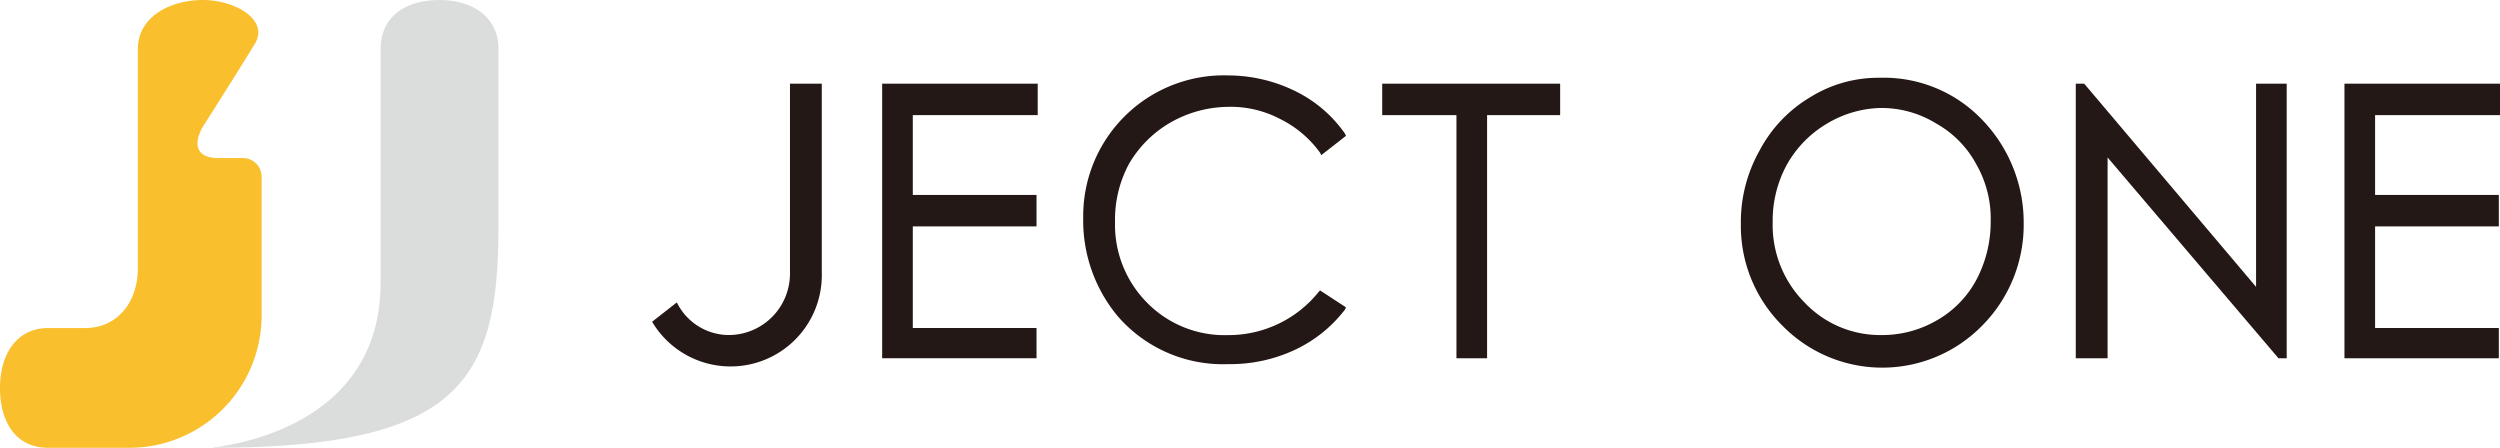 <svg id="logo_jectone" xmlns="http://www.w3.org/2000/svg" width="212.15" height="38" viewBox="0 0 212.15 38">
  <g id="グループ_14" data-name="グループ 14">
    <path id="パス_19" data-name="パス 19" d="M32.2,23.979V4.166C32.2,1.321,34.4,0,37.2,0s5,1.422,5,4.166V19.3C42.2,32.412,38.8,38,17.9,38c0-.1,14.3-1.016,14.3-14.021" transform="translate(0.1)" fill="#dbdcdc"/>
    <path id="パス_20" data-name="パス 20" d="M21.5,3.759c-1.8,2.947-4.4,7.011-4.4,7.011-.9,1.626-.4,2.642,1.3,2.642h2.1a1.592,1.592,0,0,1,1.6,1.626V26.722A11.23,11.23,0,0,1,11,38H4C1.2,38-.1,35.765-.1,32.92S1.3,27.84,4,27.84H7.1c2.8,0,4.5-2.235,4.5-5.08V4.166C11.6,1.321,14.5,0,17.1,0c2.8,0,5.7,1.727,4.4,3.759" transform="translate(0.1)" fill="#f9bf2c"/>
  </g>
  <path id="パス_21" data-name="パス 21" d="M86.7,9.769V7.1H73.5V30.4H86.6V27.834H76.1V19.212H86.6V16.543H76.1V9.769Z" transform="translate(1.36 0)" fill="#231815"/>
  <path id="パス_22" data-name="パス 22" d="M110.3,24.647l-.1.1a9.8,9.8,0,0,1-7.7,3.69,9.223,9.223,0,0,1-6.9-2.768A9.393,9.393,0,0,1,92.9,18.8a9.934,9.934,0,0,1,1.2-4.921A9.645,9.645,0,0,1,97.6,10.4a10.041,10.041,0,0,1,4.9-1.333,9.011,9.011,0,0,1,4.4,1.025,9.2,9.2,0,0,1,3.4,2.87l.1.205,2.1-1.64-.1-.205a11.05,11.05,0,0,0-4.2-3.588A13,13,0,0,0,102.5,6.4,11.936,11.936,0,0,0,90.2,18.5a12.679,12.679,0,0,0,2.9,8.3,11.8,11.8,0,0,0,9.4,4.1,12.949,12.949,0,0,0,5.7-1.23,11.493,11.493,0,0,0,4.2-3.383l.1-.205Z" transform="translate(1.722)" fill="#231815"/>
  <path id="パス_23" data-name="パス 23" d="M115.2,7.1V9.769h6.3V30.4h2.6V9.769h6.2V7.1Z" transform="translate(2.094 0)" fill="#231815"/>
  <path id="パス_24" data-name="パス 24" d="M165.4,10.085A11.533,11.533,0,0,0,156.8,6.6a10.933,10.933,0,0,0-5.9,1.64,11.52,11.52,0,0,0-4.3,4.51A12.373,12.373,0,0,0,145,19a11.913,11.913,0,0,0,3.5,8.61,11.863,11.863,0,0,0,17,0A12.149,12.149,0,0,0,169,18.9,12.543,12.543,0,0,0,165.4,10.085Zm.8,8.712a10.507,10.507,0,0,1-1.2,4.92,8.666,8.666,0,0,1-3.4,3.485,9.213,9.213,0,0,1-4.7,1.23,8.806,8.806,0,0,1-6.5-2.767,9.321,9.321,0,0,1-2.7-6.765,9.932,9.932,0,0,1,1.2-4.92,9.36,9.36,0,0,1,3.4-3.485,9.224,9.224,0,0,1,4.6-1.332,8.863,8.863,0,0,1,4.7,1.332A8.666,8.666,0,0,1,165,13.98,9.278,9.278,0,0,1,166.2,18.8Z" transform="translate(2.73 0)" fill="#231815"/>
  <path id="パス_25" data-name="パス 25" d="M188,7.1V24.344L173.5,7.2l-.1-.1h-.7V30.4h2.7V13.361L189.9,30.4h.7V7.1Z" transform="translate(3.45 0)" fill="#231815"/>
  <path id="パス_26" data-name="パス 26" d="M208.7,9.769V7.1H195.5V30.4h13.1V27.834H198.1V19.212h10.5V16.543H198.1V9.769Z" transform="translate(3.45 0)" fill="#231815"/>
  <path id="パス_27" data-name="パス 27" d="M66,7.1V23.2a5.208,5.208,0,0,1-5.2,5.231,4.932,4.932,0,0,1-4.4-2.769l-2.1,1.641a7.742,7.742,0,0,0,14.4-4.1V7.1Z" transform="translate(1.037)" fill="#231815"/>
</svg>
